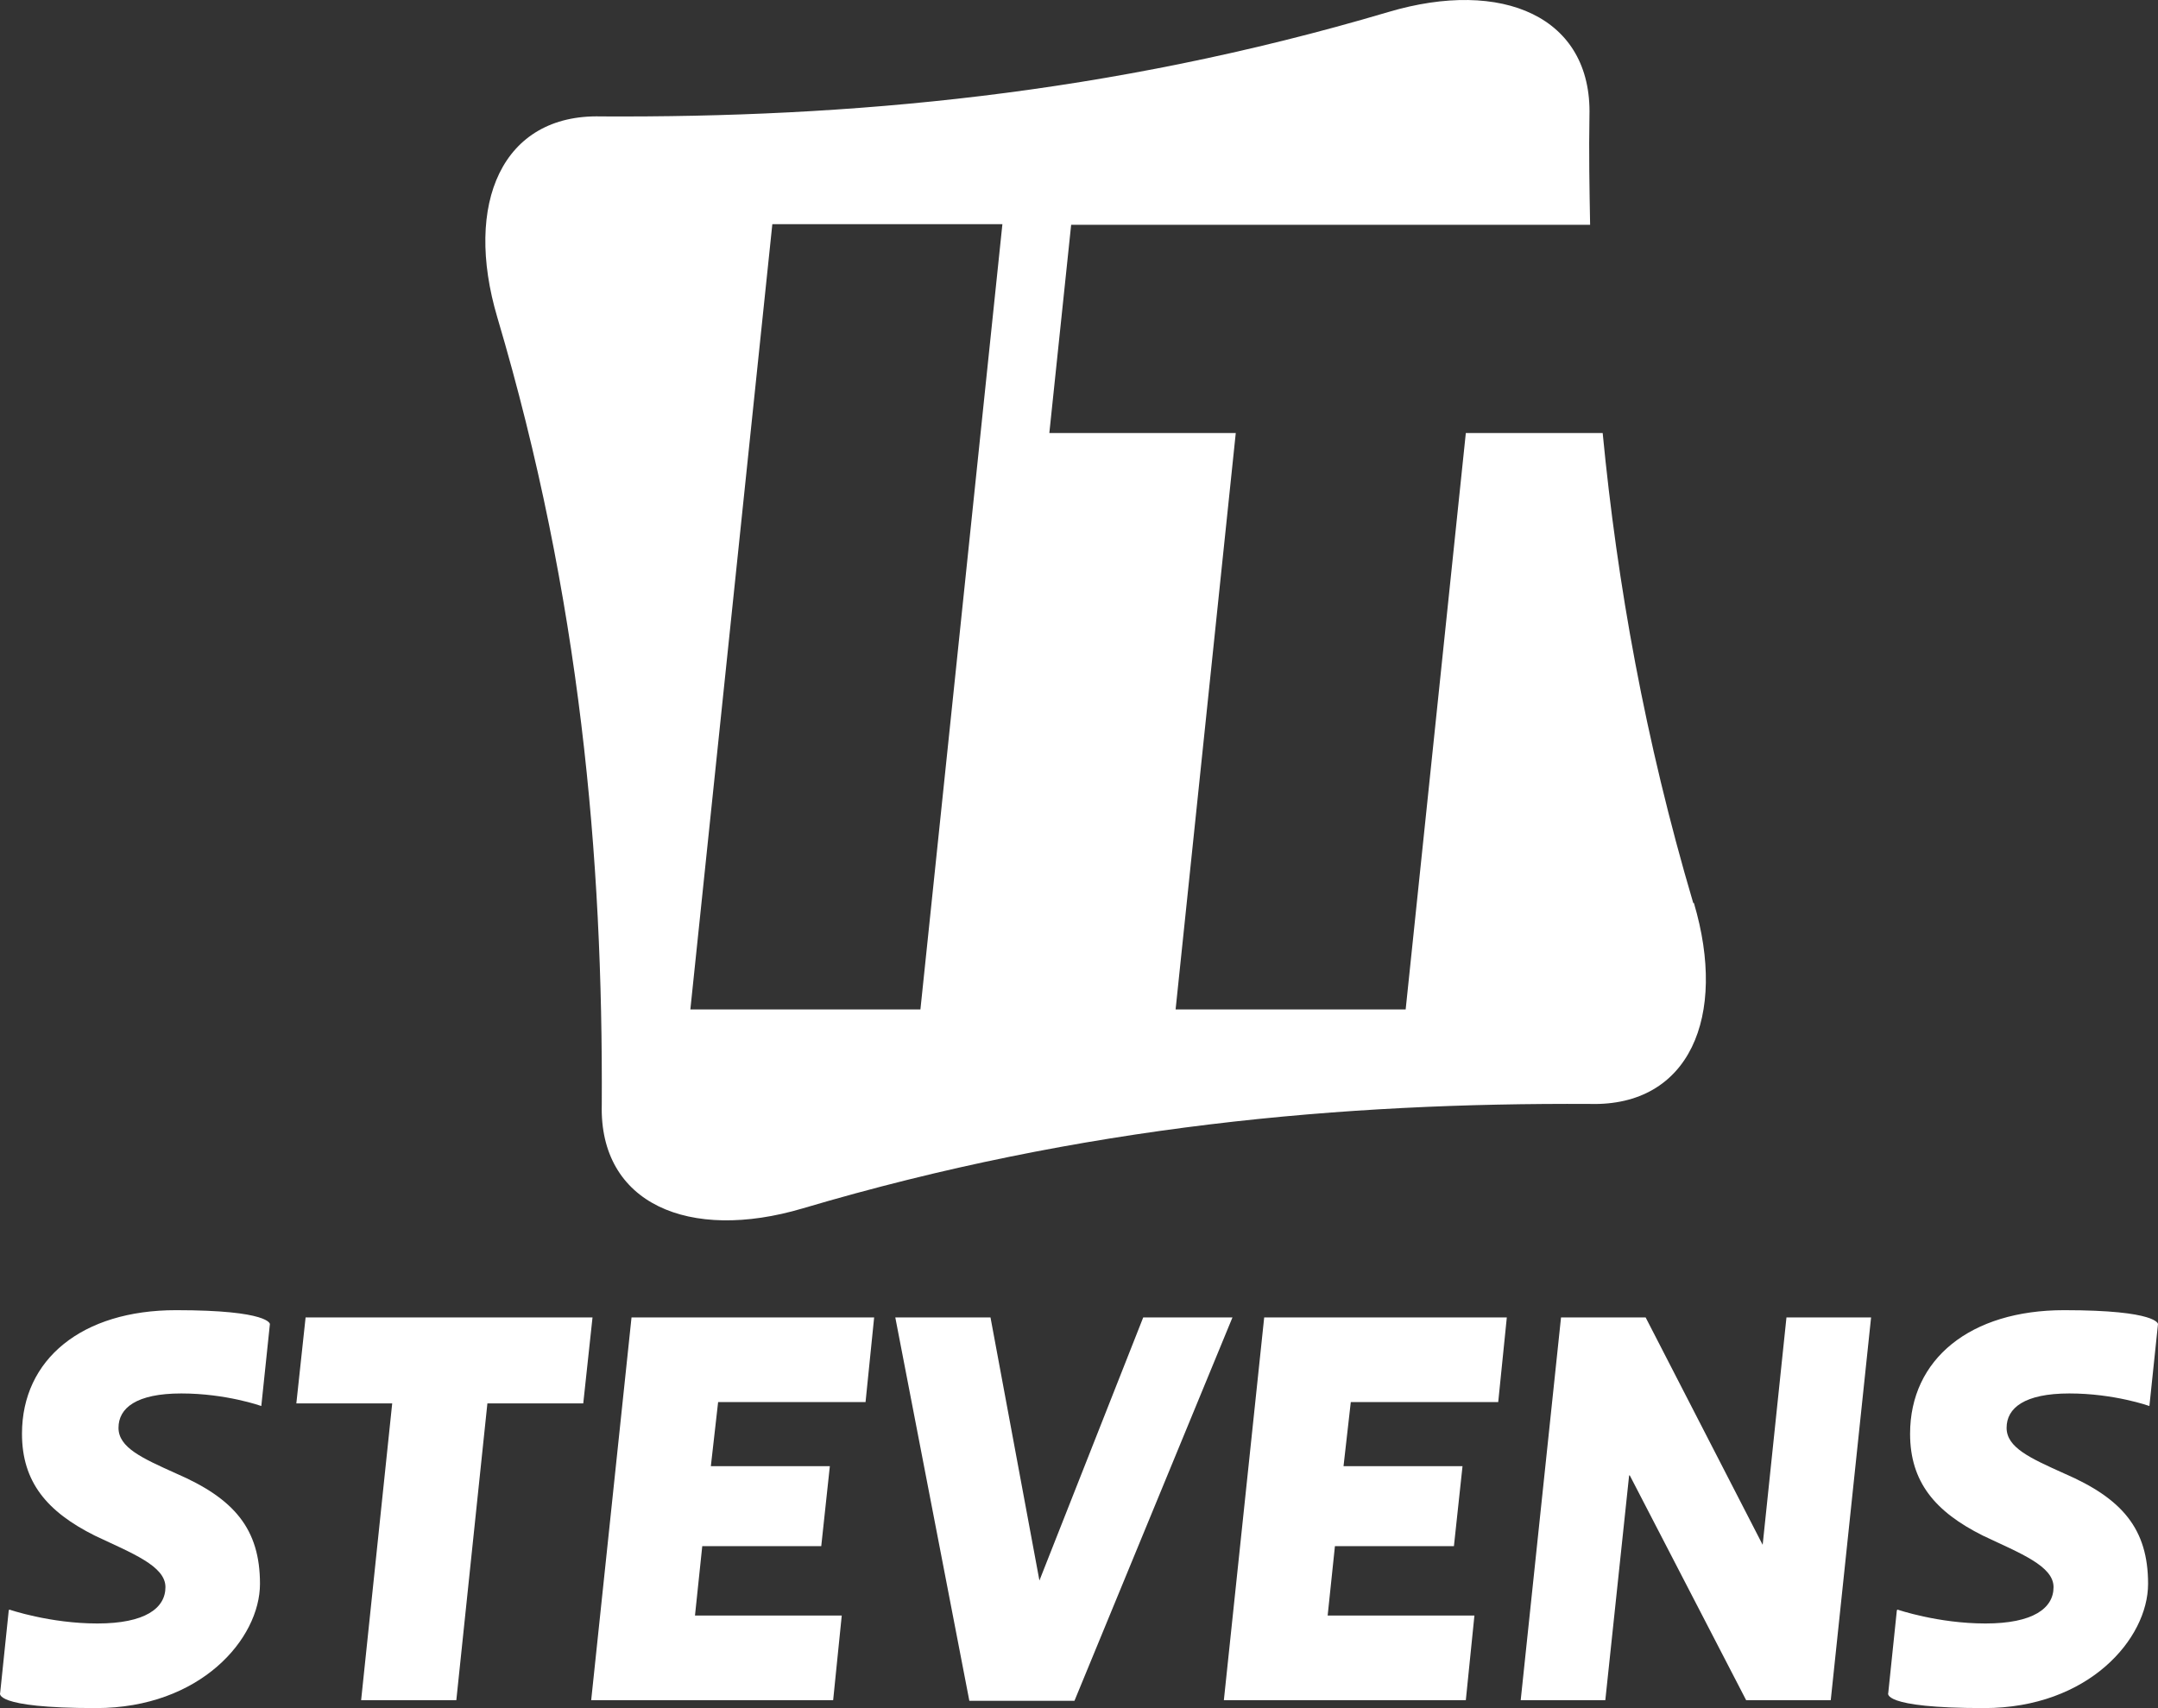 <?xml version="1.0" encoding="UTF-8" standalone="no"?>
<svg
   xmlns:dc="http://purl.org/dc/elements/1.1/"
   xmlns:cc="http://creativecommons.org/ns#"
   xmlns:rdf="http://www.w3.org/1999/02/22-rdf-syntax-ns#"
   xmlns:svg="http://www.w3.org/2000/svg"
   xmlns="http://www.w3.org/2000/svg"
   xmlns:sodipodi="http://sodipodi.sourceforge.net/DTD/sodipodi-0.dtd"
   xmlns:inkscape="http://www.inkscape.org/namespaces/inkscape"
   version="1.1"
   viewBox="0 0 326.426 258.412"
   id="svg46"
   sodipodi:docname="slider_brand.svg"
   width="326.426"
   height="258.412"
   inkscape:version="0.92.5 (2060ec1f9f, 2020-04-08)">
  <rect x="0" y="0" width="326.426" height="258.412" fill="#333333" stroke="none"/>
  <sodipodi:namedview
     pagecolor="#ffffff"
     bordercolor="#666666"
     borderopacity="1"
     objecttolerance="10"
     gridtolerance="10"
     guidetolerance="10"
     inkscape:pageopacity="0"
     inkscape:pageshadow="2"
     inkscape:window-width="1920"
     inkscape:window-height="1043"
     id="namedview48"
     showgrid="false"
     fit-margin-top="0"
     fit-margin-left="0"
     fit-margin-right="0"
     fit-margin-bottom="0"
     inkscape:zoom="0.39643878"
     inkscape:cx="168.32088"
     inkscape:cy="129.25001"
     inkscape:window-x="0"
     inkscape:window-y="0"
     inkscape:window-maximized="1"
     inkscape:current-layer="svg46" />
  <!-- Generator: Adobe Illustrator 29.1.0, SVG Export Plug-In . SVG Version: 2.1.0 Build 142)  -->
  <defs
     id="defs4">
    <style
       id="style2">
      .st0 {
        fill: #20201e;
      }

      .st1 {
        display: none;
      }
    </style>
  </defs>
  <g
     id="Ebene_3"
     class="st1"
     style="display:none"
     transform="translate(-257.674,-168.488)">
    <g
       id="g20">
      <path
         class="st0"
         d="m 396.7,185.2 c 0,0 5.9,2.1 13.1,2.1 7.2,0 10.5,-2.3 10.9,-5.5 0.4,-4 -4.5,-5.1 -9.9,-7.9 -6.8,-3.6 -10.2,-8.1 -9.4,-15.5 1.2,-11.3 11,-18.7 25.3,-18.7 14.3,0 14,2.1 14,2.1 l -2.6,12.4 c 0,0 -5.1,-1.9 -11.9,-1.9 -6.8,0 -9.7,2.2 -10,5.2 -0.3,3.3 3.2,4.6 8,6.9 8.4,3.8 11.8,8.4 11,16.8 -1.2,11.4 -11,18.8 -26.8,18.8 -15.8,0 -14.3,-2.3 -14.3,-2.3 l 2.6,-12.6 z"
         id="path6"
         inkscape:connector-curvature="0"
         style="fill:#20201e" />
      <path
         class="st0"
         d="m 458.8,154 h -14.5 l 2.7,-13 h 43.4 l -2.7,13 h -14.5 l -9.4,45 h -14.4 z"
         id="path8"
         inkscape:connector-curvature="0"
         style="fill:#20201e" />
      <path
         class="st0"
         d="M 520.8,198.9 H 484 l 12.1,-58 h 36.8 l -2.6,12.8 h -22.4 l -2.1,9.7 h 18.1 l -2.6,12.1 h -18 l -2.2,10.5 h 22.3 l -2.6,12.8 z"
         id="path10"
         inkscape:connector-curvature="0"
         style="fill:#20201e" />
      <path
         class="st0"
         d="m 541.5,199 -5.2,-58.1 h 14.4 l 3.2,39.8 19.9,-39.8 h 13.5 l -30,58.1 h -15.9 z"
         id="path12"
         inkscape:connector-curvature="0"
         style="fill:#20201e" />
      <path
         class="st0"
         d="M 616.8,198.9 H 580 l 12.1,-58 h 36.8 l -2.6,12.8 h -22.4 l -2.1,9.7 h 18.1 l -2.6,12.1 h -18 l -2.2,10.5 h 22.3 l -2.6,12.8 z"
         id="path14"
         inkscape:connector-curvature="0"
         style="fill:#20201e" />
      <path
         class="st0"
         d="m 645.1,164.9 -7.2,34 h -12.8 l 12.1,-58 H 650 l 14.1,34.4 7.2,-34.4 h 12.8 l -12.1,58 h -12.8 z"
         id="path16"
         inkscape:connector-curvature="0"
         style="fill:#20201e" />
      <path
         class="st0"
         d="m 683.7,185.2 c 0,0 5.9,2.1 13.1,2.1 7.2,0 10.5,-2.3 10.9,-5.5 0.4,-4 -4.5,-5.1 -9.9,-7.9 -6.8,-3.6 -10.2,-8.1 -9.4,-15.5 1.2,-11.3 11,-18.7 25.3,-18.7 14.3,0 14,2.1 14,2.1 l -2.6,12.4 c 0,0 -5.1,-1.9 -11.9,-1.9 -6.8,0 -9.7,2.2 -10,5.2 -0.3,3.3 3.2,4.6 8,6.9 8.4,3.8 11.8,8.4 11,16.8 -1.2,11.4 -11,18.8 -26.8,18.8 -15.8,0 -14.3,-2.3 -14.3,-2.3 l 2.6,-12.6 z"
         id="path18"
         inkscape:connector-curvature="0"
         style="fill:#20201e" />
    </g>
    <path
       d="M 661.4,422.1 C 640.1,350 627.8,281.1 621.3,214.7 H 560.9 L 534.3,469.2 H 432.7 L 459.3,214.7 H 377 l 9.7,-91.9 h 229 C 615.3,106.6 615.2,90.6 615.3,74.7 616.5,31 576.8,14 526.6,28.8 c -124,36.7 -238.8,46.7 -347.5,46 -43.7,-1.2 -60.7,38.5 -45.9,88.7 36.7,124 46.7,238.8 46,347.5 -1.2,43.7 38.5,60.7 88.7,45.9 124,-36.7 238.8,-46.7 347.5,-46 43.7,1.2 60.7,-38.5 45.9,-88.7 z M 320.5,469.2 H 218.9 l 36.3,-346.4 h 101.6 z"
       id="path22"
       inkscape:connector-curvature="0" />
  </g>
  <g
     id="Ebene_2"
     style="fill:#ffffff"
     transform="translate(-257.674,-168.488)">
    <g
       id="g43"
       style="fill:#ffffff">
      <g
         id="g39"
         style="fill:#ffffff">
        <path
           class="st0"
           d="m 259.1,412 c 0,0 6.1,2.1 13.3,2.1 7.2,0 10.3,-2.3 10.3,-5.5 0,-3.2 -5,-5.1 -10.7,-7.8 -7.2,-3.6 -11,-8.1 -11,-15.4 0,-11.3 9.1,-18.7 23.3,-18.7 14.2,0 14.2,2.1 14.2,2.1 l -1.3,12.4 c 0,0 -5.3,-1.9 -12.1,-1.9 -6.8,0 -9.5,2.2 -9.5,5.2 0,3 3.6,4.6 8.7,6.9 8.8,3.8 12.7,8.4 12.7,16.7 0,8.3 -9,18.8 -24.8,18.8 -15.8,0 -14.5,-2.3 -14.5,-2.3 l 1.3,-12.5 z"
           id="path25"
           style="fill:#ffffff"
           inkscape:connector-curvature="0" />
        <path
           class="st0"
           d="m 317,380.8 h -14.5 l 1.4,-13 h 43.4 l -1.4,13 h -14.5 l -4.7,44.9 h -14.4 z"
           id="path27"
           style="fill:#ffffff"
           inkscape:connector-curvature="0" />
        <path
           class="st0"
           d="m 383.8,425.7 h -36.7 l 6.1,-57.9 h 36.7 l -1.3,12.8 h -22.3 l -1.1,9.7 h 18 l -1.3,12.1 h -18 l -1.1,10.5 H 385 l -1.3,12.8 z"
           id="path29"
           style="fill:#ffffff"
           inkscape:connector-curvature="0" />
        <path
           class="st0"
           d="m 404.3,425.8 -11.2,-58 h 14.4 l 7.4,39.8 15.7,-39.8 h 13.5 l -23.9,58 z"
           id="path31"
           style="fill:#ffffff"
           inkscape:connector-curvature="0" />
        <path
           class="st0"
           d="m 479.5,425.7 h -36.7 l 6.1,-57.9 h 36.7 l -1.3,12.8 H 462 l -1.1,9.7 h 18 l -1.3,12.1 h -18 l -1.1,10.5 h 22.2 l -1.3,12.8 z"
           id="path33"
           style="fill:#ffffff"
           inkscape:connector-curvature="0" />
        <path
           class="st0"
           d="m 504.1,391.7 -3.6,34 h -12.8 l 6.1,-57.9 h 12.8 l 17.7,34.4 3.6,-34.4 h 12.8 l -6.1,57.9 h -12.8 l -17.6,-34 z"
           id="path35"
           style="fill:#ffffff"
           inkscape:connector-curvature="0" />
        <path
           class="st0"
           d="m 544.7,412 c 0,0 6.1,2.1 13.3,2.1 7.2,0 10.3,-2.3 10.3,-5.5 0,-3.2 -5,-5.1 -10.7,-7.8 -7.2,-3.6 -11,-8.1 -11,-15.4 0,-11.3 9.1,-18.7 23.3,-18.7 14.2,0 14.2,2.1 14.2,2.1 l -1.3,12.4 c 0,0 -5.3,-1.9 -12.1,-1.9 -6.8,0 -9.5,2.2 -9.5,5.2 0,3 3.6,4.6 8.7,6.9 8.8,3.8 12.7,8.4 12.7,16.7 0,8.3 -9,18.8 -24.8,18.8 -15.8,0 -14.5,-2.3 -14.5,-2.3 l 1.3,-12.5 z"
           id="path37"
           style="fill:#ffffff"
           inkscape:connector-curvature="0" />
      </g>
      <path
         d="M 513.8,305.1 C 506.5,280.4 502.3,256.8 500.1,234 h -20.7 l -9.1,87.2 h -34.8 l 9.1,-87.2 h -28.2 l 3.3,-31.5 h 78.5 c -0.1,-5.5 -0.2,-11 -0.1,-16.5 0.4,-15 -13.2,-20.8 -30.4,-15.7 -42.5,12.6 -81.9,16 -119.1,15.8 -15,-0.4 -20.8,13.2 -15.7,30.4 12.6,42.5 16,81.9 15.8,119.1 -0.4,15 13.2,20.8 30.4,15.7 42.5,-12.6 81.9,-16 119.1,-15.8 15,0.4 20.8,-13.2 15.7,-30.4 z m -116.9,16.1 h -34.8 l 12.4,-118.8 h 34.8 z"
         id="path41"
         style="fill:#ffffff"
         inkscape:connector-curvature="0" />
    </g>
  </g>
</svg>
